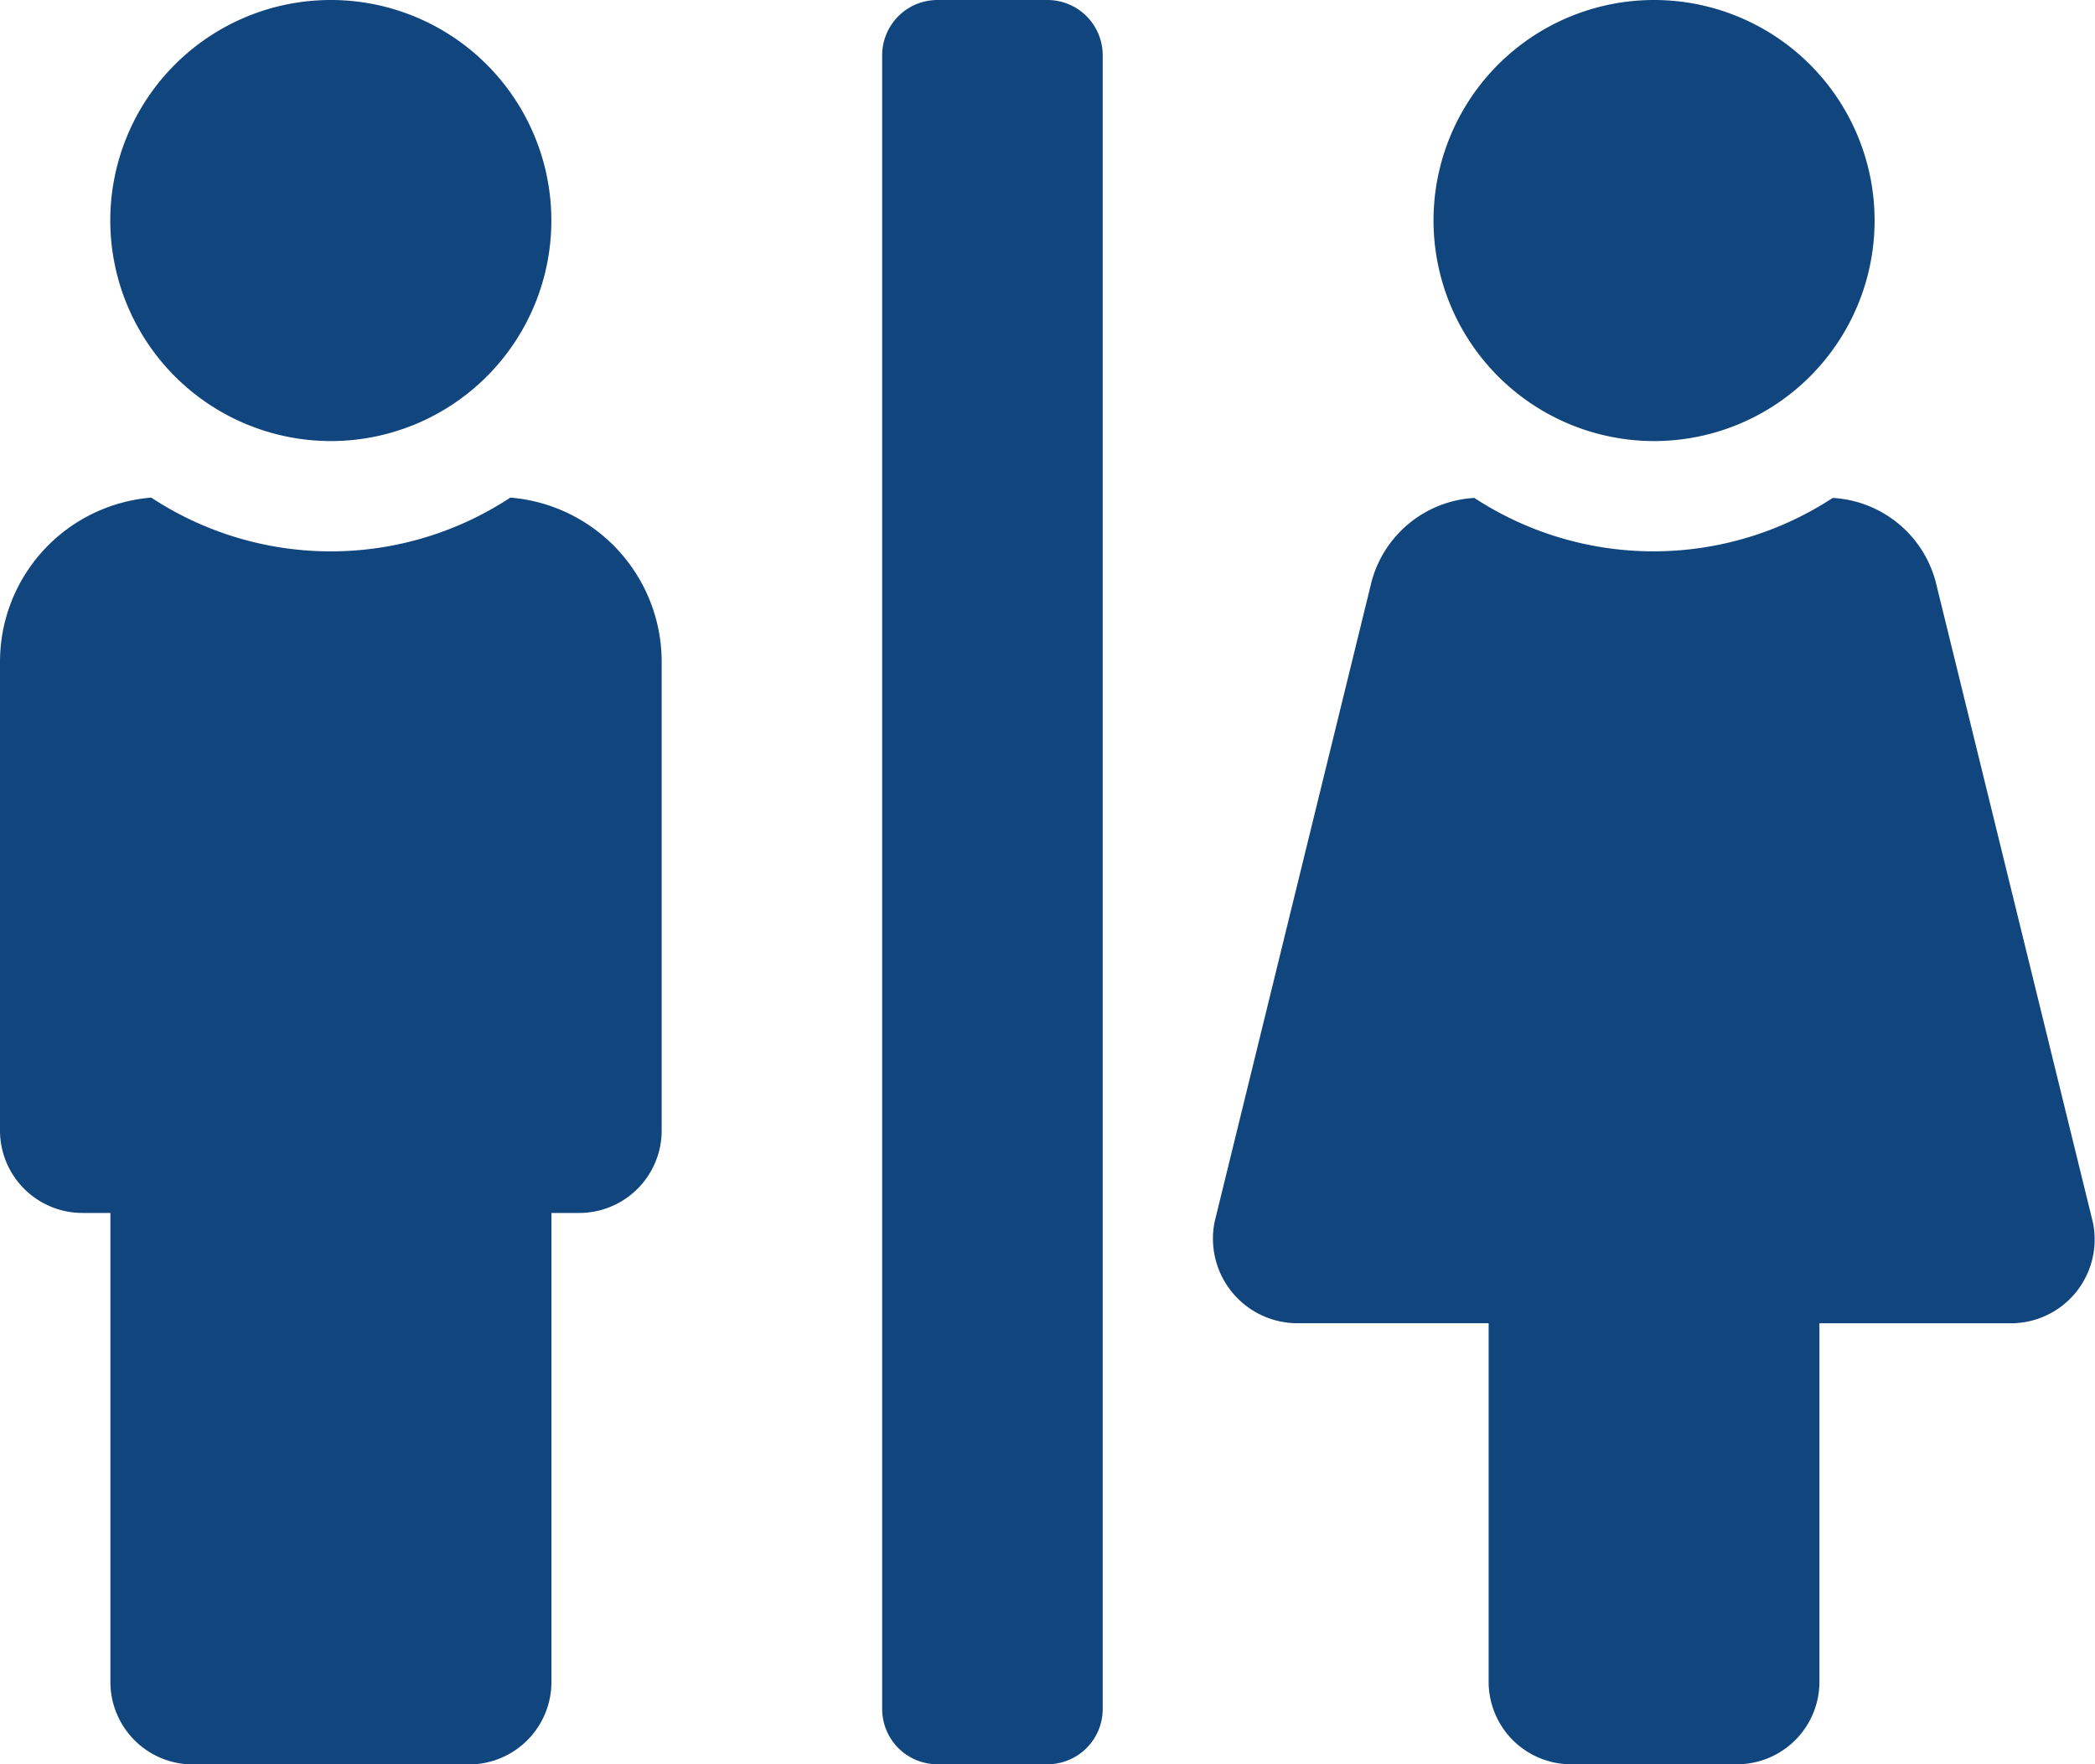 <svg xmlns="http://www.w3.org/2000/svg" width="51.84" height="43.657" viewBox="0 0 51.84 43.657">
  <path id="Icon_awesome-restroom" data-name="Icon awesome-restroom" d="M10.436,10.914A5.457,5.457,0,1,0,4.979,5.457,5.462,5.462,0,0,0,10.436,10.914Zm32.743,0a5.457,5.457,0,1,0-5.457-5.457A5.462,5.462,0,0,0,43.178,10.914ZM54.033,30.227,50.145,14.385A2.8,2.8,0,0,0,47.6,12.321a8.1,8.1,0,0,1-8.868,0,2.8,2.8,0,0,0-2.541,2.063L32.307,30.227a2.093,2.093,0,0,0,2.106,2.515h4.673V41.61a2.041,2.041,0,0,0,2.046,2.046h4.093a2.041,2.041,0,0,0,2.046-2.046V32.743h4.673A2.073,2.073,0,0,0,54.033,30.227ZM28.171,0H25.443a1.368,1.368,0,0,0-1.364,1.364V42.292a1.368,1.368,0,0,0,1.364,1.364h2.729a1.368,1.368,0,0,0,1.364-1.364V1.364A1.368,1.368,0,0,0,28.171,0ZM14.878,12.313a8.083,8.083,0,0,1-8.885,0A4.077,4.077,0,0,0,2.25,16.371v11.6A2.041,2.041,0,0,0,4.3,30.014h.682v11.6a2.041,2.041,0,0,0,2.046,2.046h6.821a2.041,2.041,0,0,0,2.046-2.046v-11.6h.682a2.041,2.041,0,0,0,2.046-2.046v-11.6A4.077,4.077,0,0,0,14.878,12.313Z" transform="translate(-2.25)" fill="#11457e"/>
</svg>
